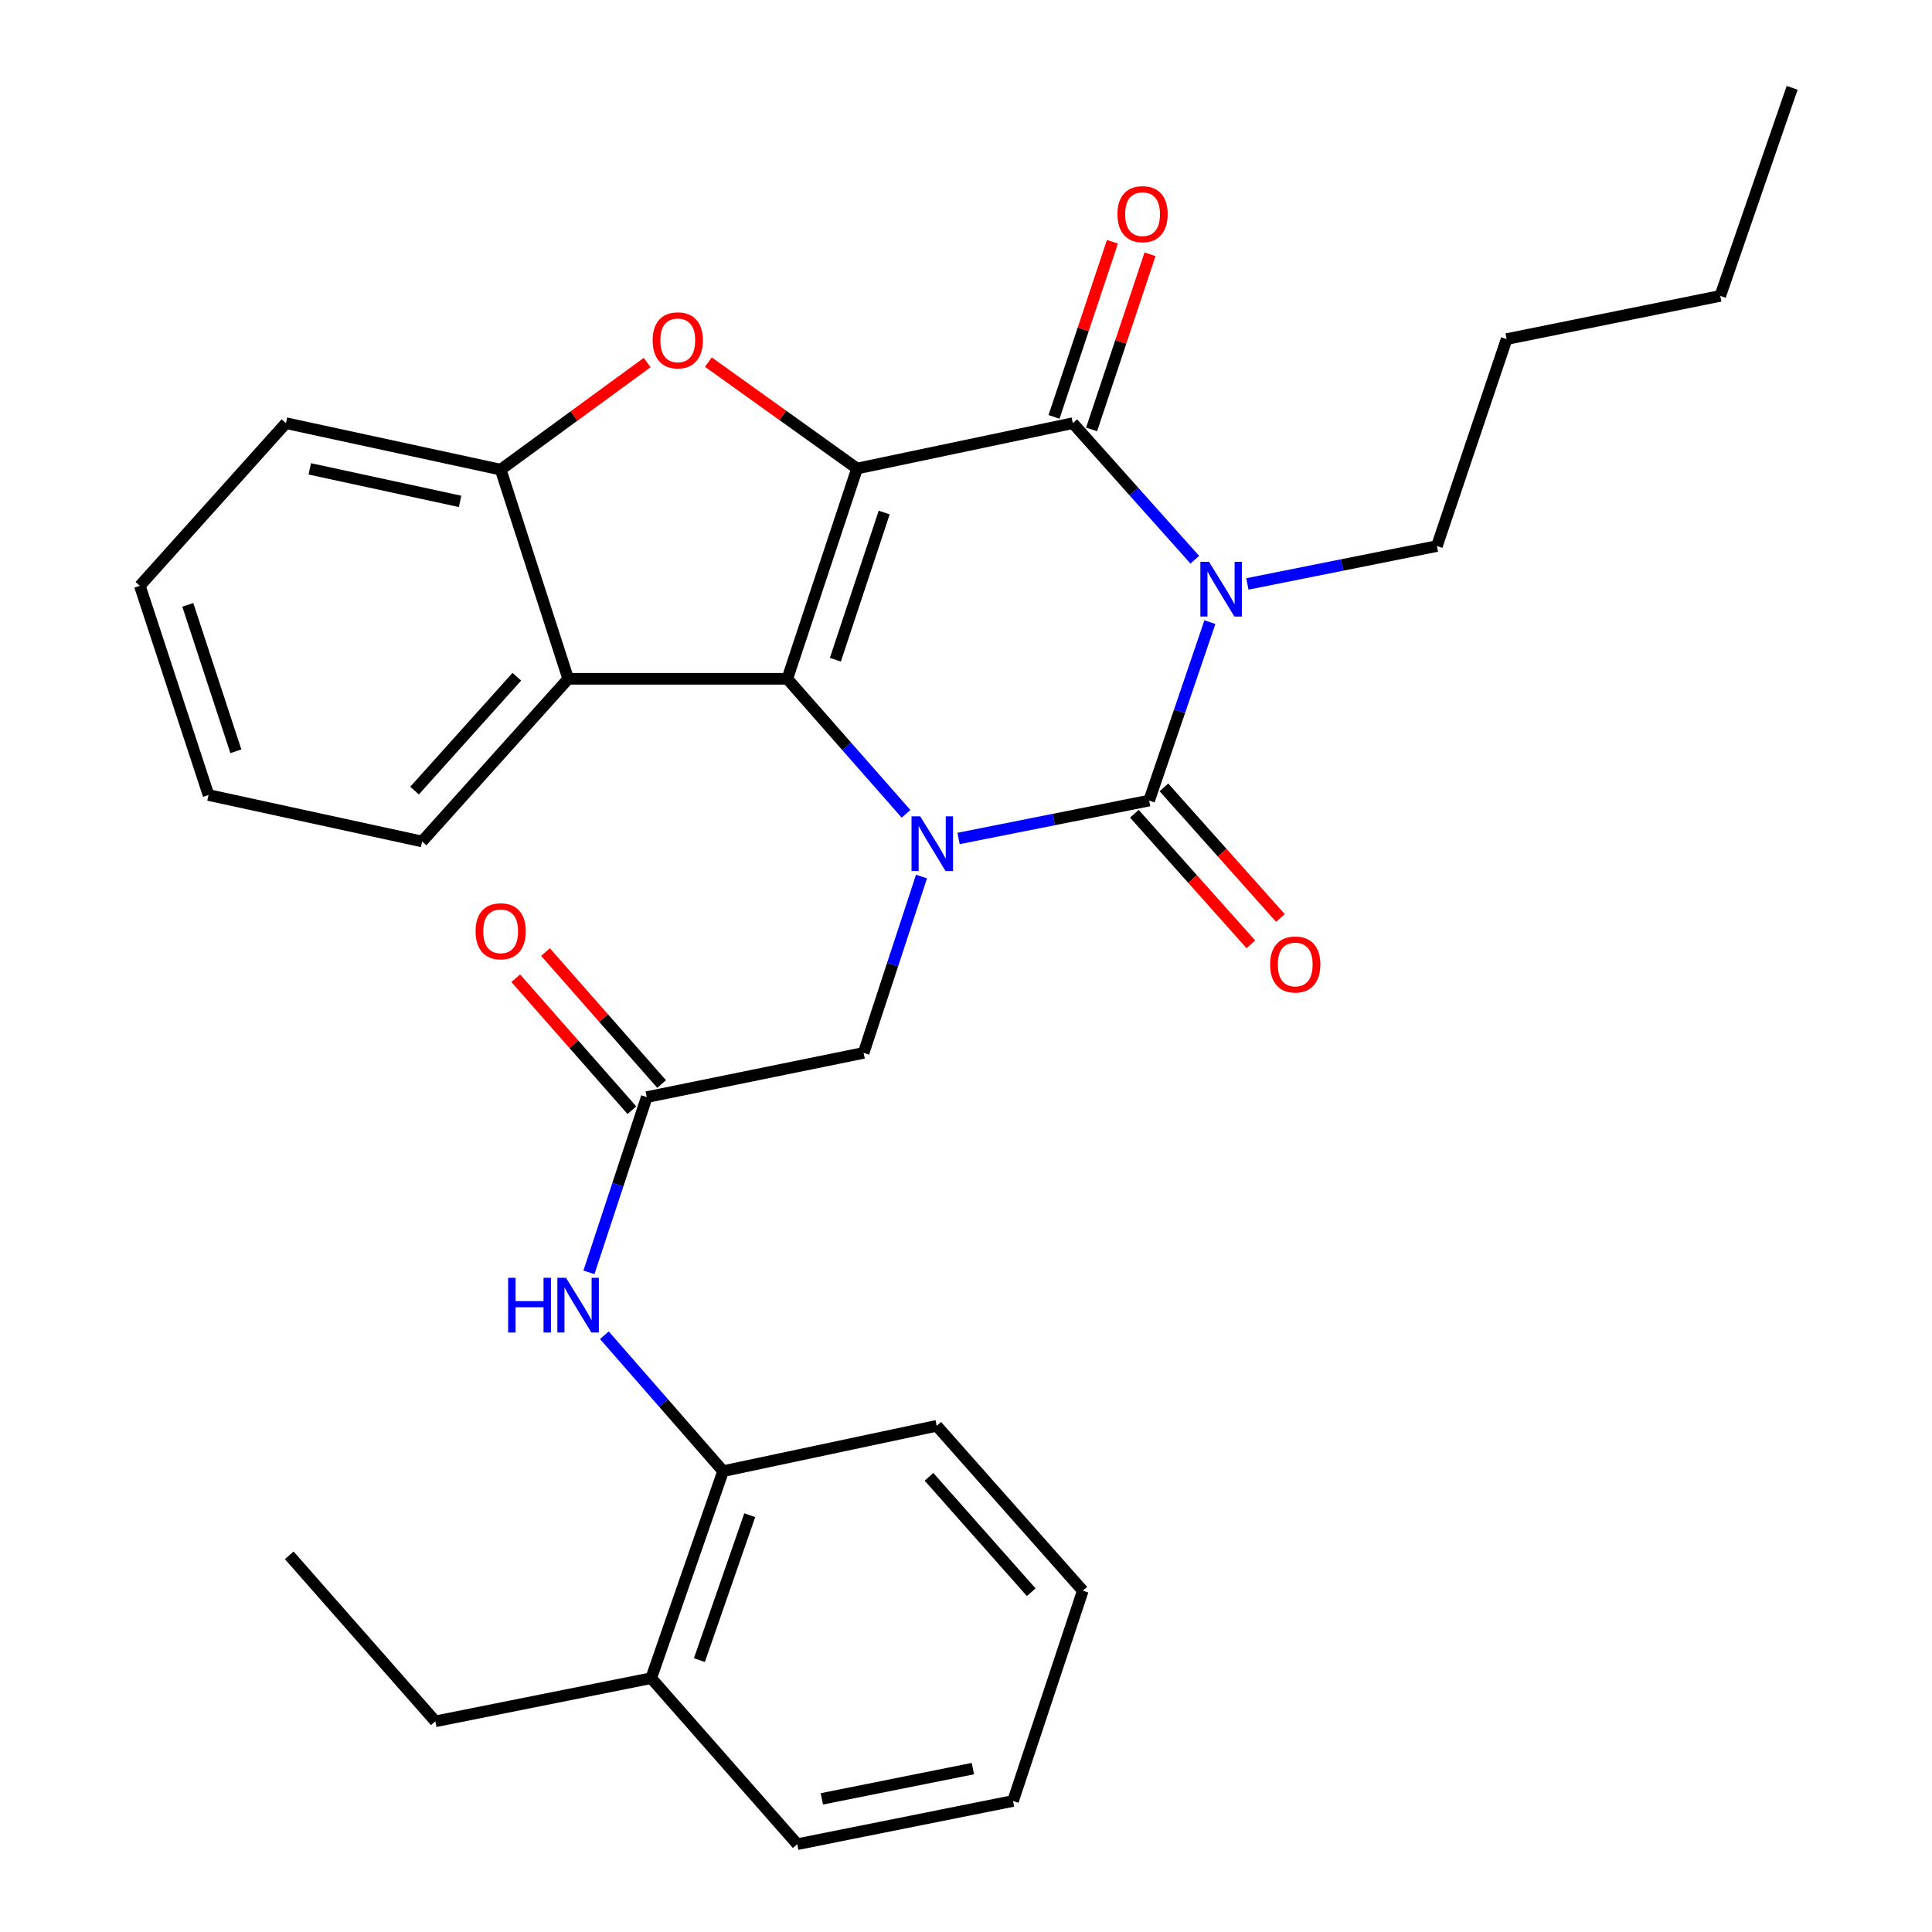 <?xml version='1.0' encoding='iso-8859-1'?>
<svg version='1.1' baseProfile='full'
              xmlns='http://www.w3.org/2000/svg'
                      xmlns:rdkit='http://www.rdkit.org/xml'
                      xmlns:xlink='http://www.w3.org/1999/xlink'
                  xml:space='preserve'
width='1000px' height='1000px' viewBox='0 0 1000 1000'>
<!-- END OF HEADER -->
<rect style='opacity:1.0;fill:#FFFFFF;stroke:none' width='1000' height='1000' x='0' y='0'> </rect>
<path class='bond-1' d='M 443.608,242.509 L 407.505,351.352' style='fill:none;fill-rule:evenodd;stroke:#000000;stroke-width:6px;stroke-linecap:butt;stroke-linejoin:miter;stroke-opacity:1' />
<path class='bond-1' d='M 457.656,265.291 L 432.384,341.481' style='fill:none;fill-rule:evenodd;stroke:#000000;stroke-width:6px;stroke-linecap:butt;stroke-linejoin:miter;stroke-opacity:1' />
<path class='bond-4' d='M 443.608,242.509 L 555.287,219.029' style='fill:none;fill-rule:evenodd;stroke:#000000;stroke-width:6px;stroke-linecap:butt;stroke-linejoin:miter;stroke-opacity:1' />
<path class='bond-5' d='M 443.608,242.509 L 405.133,214.968' style='fill:none;fill-rule:evenodd;stroke:#000000;stroke-width:6px;stroke-linecap:butt;stroke-linejoin:miter;stroke-opacity:1' />
<path class='bond-5' d='M 405.133,214.968 L 366.658,187.428' style='fill:none;fill-rule:evenodd;stroke:#FF0000;stroke-width:6px;stroke-linecap:butt;stroke-linejoin:miter;stroke-opacity:1' />
<path class='bond-0' d='M 618.429,289.714 L 586.858,254.372' style='fill:none;fill-rule:evenodd;stroke:#0000FF;stroke-width:6px;stroke-linecap:butt;stroke-linejoin:miter;stroke-opacity:1' />
<path class='bond-0' d='M 586.858,254.372 L 555.287,219.029' style='fill:none;fill-rule:evenodd;stroke:#000000;stroke-width:6px;stroke-linecap:butt;stroke-linejoin:miter;stroke-opacity:1' />
<path class='bond-3' d='M 626.244,322.012 L 610.52,368.193' style='fill:none;fill-rule:evenodd;stroke:#0000FF;stroke-width:6px;stroke-linecap:butt;stroke-linejoin:miter;stroke-opacity:1' />
<path class='bond-3' d='M 610.52,368.193 L 594.796,414.375' style='fill:none;fill-rule:evenodd;stroke:#000000;stroke-width:6px;stroke-linecap:butt;stroke-linejoin:miter;stroke-opacity:1' />
<path class='bond-15' d='M 645.637,302.246 L 694.689,292.439' style='fill:none;fill-rule:evenodd;stroke:#0000FF;stroke-width:6px;stroke-linecap:butt;stroke-linejoin:miter;stroke-opacity:1' />
<path class='bond-15' d='M 694.689,292.439 L 743.74,282.633' style='fill:none;fill-rule:evenodd;stroke:#000000;stroke-width:6px;stroke-linecap:butt;stroke-linejoin:miter;stroke-opacity:1' />
<path class='bond-2' d='M 407.505,351.352 L 438.235,386.3' style='fill:none;fill-rule:evenodd;stroke:#000000;stroke-width:6px;stroke-linecap:butt;stroke-linejoin:miter;stroke-opacity:1' />
<path class='bond-2' d='M 438.235,386.3 L 468.966,421.248' style='fill:none;fill-rule:evenodd;stroke:#0000FF;stroke-width:6px;stroke-linecap:butt;stroke-linejoin:miter;stroke-opacity:1' />
<path class='bond-6' d='M 407.505,351.352 L 294.105,351.352' style='fill:none;fill-rule:evenodd;stroke:#000000;stroke-width:6px;stroke-linecap:butt;stroke-linejoin:miter;stroke-opacity:1' />
<path class='bond-9' d='M 476.965,453.702 L 461.99,499.339' style='fill:none;fill-rule:evenodd;stroke:#0000FF;stroke-width:6px;stroke-linecap:butt;stroke-linejoin:miter;stroke-opacity:1' />
<path class='bond-9' d='M 461.99,499.339 L 447.014,544.977' style='fill:none;fill-rule:evenodd;stroke:#000000;stroke-width:6px;stroke-linecap:butt;stroke-linejoin:miter;stroke-opacity:1' />
<path class='bond-31' d='M 496.148,433.988 L 545.472,424.181' style='fill:none;fill-rule:evenodd;stroke:#0000FF;stroke-width:6px;stroke-linecap:butt;stroke-linejoin:miter;stroke-opacity:1' />
<path class='bond-31' d='M 545.472,424.181 L 594.796,414.375' style='fill:none;fill-rule:evenodd;stroke:#000000;stroke-width:6px;stroke-linecap:butt;stroke-linejoin:miter;stroke-opacity:1' />
<path class='bond-11' d='M 587.145,421.2 L 617.297,455' style='fill:none;fill-rule:evenodd;stroke:#000000;stroke-width:6px;stroke-linecap:butt;stroke-linejoin:miter;stroke-opacity:1' />
<path class='bond-11' d='M 617.297,455 L 647.449,488.8' style='fill:none;fill-rule:evenodd;stroke:#FF0000;stroke-width:6px;stroke-linecap:butt;stroke-linejoin:miter;stroke-opacity:1' />
<path class='bond-11' d='M 602.447,407.549 L 632.599,441.349' style='fill:none;fill-rule:evenodd;stroke:#000000;stroke-width:6px;stroke-linecap:butt;stroke-linejoin:miter;stroke-opacity:1' />
<path class='bond-11' d='M 632.599,441.349 L 662.751,475.149' style='fill:none;fill-rule:evenodd;stroke:#FF0000;stroke-width:6px;stroke-linecap:butt;stroke-linejoin:miter;stroke-opacity:1' />
<path class='bond-13' d='M 565.014,222.273 L 580.128,176.948' style='fill:none;fill-rule:evenodd;stroke:#000000;stroke-width:6px;stroke-linecap:butt;stroke-linejoin:miter;stroke-opacity:1' />
<path class='bond-13' d='M 580.128,176.948 L 595.243,131.624' style='fill:none;fill-rule:evenodd;stroke:#FF0000;stroke-width:6px;stroke-linecap:butt;stroke-linejoin:miter;stroke-opacity:1' />
<path class='bond-13' d='M 545.561,215.786 L 560.675,170.461' style='fill:none;fill-rule:evenodd;stroke:#000000;stroke-width:6px;stroke-linecap:butt;stroke-linejoin:miter;stroke-opacity:1' />
<path class='bond-13' d='M 560.675,170.461 L 575.79,125.137' style='fill:none;fill-rule:evenodd;stroke:#FF0000;stroke-width:6px;stroke-linecap:butt;stroke-linejoin:miter;stroke-opacity:1' />
<path class='bond-7' d='M 334.967,187.658 L 297.06,215.368' style='fill:none;fill-rule:evenodd;stroke:#FF0000;stroke-width:6px;stroke-linecap:butt;stroke-linejoin:miter;stroke-opacity:1' />
<path class='bond-7' d='M 297.06,215.368 L 259.153,243.079' style='fill:none;fill-rule:evenodd;stroke:#000000;stroke-width:6px;stroke-linecap:butt;stroke-linejoin:miter;stroke-opacity:1' />
<path class='bond-17' d='M 294.105,351.352 L 218.482,435.542' style='fill:none;fill-rule:evenodd;stroke:#000000;stroke-width:6px;stroke-linecap:butt;stroke-linejoin:miter;stroke-opacity:1' />
<path class='bond-17' d='M 267.506,350.277 L 214.57,409.21' style='fill:none;fill-rule:evenodd;stroke:#000000;stroke-width:6px;stroke-linecap:butt;stroke-linejoin:miter;stroke-opacity:1' />
<path class='bond-30' d='M 294.105,351.352 L 259.153,243.079' style='fill:none;fill-rule:evenodd;stroke:#000000;stroke-width:6px;stroke-linecap:butt;stroke-linejoin:miter;stroke-opacity:1' />
<path class='bond-18' d='M 259.153,243.079 L 147.998,219.029' style='fill:none;fill-rule:evenodd;stroke:#000000;stroke-width:6px;stroke-linecap:butt;stroke-linejoin:miter;stroke-opacity:1' />
<path class='bond-18' d='M 238.144,259.514 L 160.335,242.679' style='fill:none;fill-rule:evenodd;stroke:#000000;stroke-width:6px;stroke-linecap:butt;stroke-linejoin:miter;stroke-opacity:1' />
<path class='bond-8' d='M 334.753,567.865 L 447.014,544.977' style='fill:none;fill-rule:evenodd;stroke:#000000;stroke-width:6px;stroke-linecap:butt;stroke-linejoin:miter;stroke-opacity:1' />
<path class='bond-10' d='M 334.753,567.865 L 319.795,613.213' style='fill:none;fill-rule:evenodd;stroke:#000000;stroke-width:6px;stroke-linecap:butt;stroke-linejoin:miter;stroke-opacity:1' />
<path class='bond-10' d='M 319.795,613.213 L 304.837,658.562' style='fill:none;fill-rule:evenodd;stroke:#0000FF;stroke-width:6px;stroke-linecap:butt;stroke-linejoin:miter;stroke-opacity:1' />
<path class='bond-14' d='M 342.451,561.092 L 312.403,526.941' style='fill:none;fill-rule:evenodd;stroke:#000000;stroke-width:6px;stroke-linecap:butt;stroke-linejoin:miter;stroke-opacity:1' />
<path class='bond-14' d='M 312.403,526.941 L 282.355,492.791' style='fill:none;fill-rule:evenodd;stroke:#FF0000;stroke-width:6px;stroke-linecap:butt;stroke-linejoin:miter;stroke-opacity:1' />
<path class='bond-14' d='M 327.056,574.638 L 297.008,540.487' style='fill:none;fill-rule:evenodd;stroke:#000000;stroke-width:6px;stroke-linecap:butt;stroke-linejoin:miter;stroke-opacity:1' />
<path class='bond-14' d='M 297.008,540.487 L 266.96,506.337' style='fill:none;fill-rule:evenodd;stroke:#FF0000;stroke-width:6px;stroke-linecap:butt;stroke-linejoin:miter;stroke-opacity:1' />
<path class='bond-12' d='M 312.823,691.117 L 343.548,726.292' style='fill:none;fill-rule:evenodd;stroke:#0000FF;stroke-width:6px;stroke-linecap:butt;stroke-linejoin:miter;stroke-opacity:1' />
<path class='bond-12' d='M 343.548,726.292 L 374.273,761.467' style='fill:none;fill-rule:evenodd;stroke:#000000;stroke-width:6px;stroke-linecap:butt;stroke-linejoin:miter;stroke-opacity:1' />
<path class='bond-16' d='M 374.273,761.467 L 337.054,868.613' style='fill:none;fill-rule:evenodd;stroke:#000000;stroke-width:6px;stroke-linecap:butt;stroke-linejoin:miter;stroke-opacity:1' />
<path class='bond-16' d='M 388.062,784.268 L 362.008,859.27' style='fill:none;fill-rule:evenodd;stroke:#000000;stroke-width:6px;stroke-linecap:butt;stroke-linejoin:miter;stroke-opacity:1' />
<path class='bond-19' d='M 374.273,761.467 L 484.848,737.999' style='fill:none;fill-rule:evenodd;stroke:#000000;stroke-width:6px;stroke-linecap:butt;stroke-linejoin:miter;stroke-opacity:1' />
<path class='bond-22' d='M 743.74,282.633 L 779.832,175.51' style='fill:none;fill-rule:evenodd;stroke:#000000;stroke-width:6px;stroke-linecap:butt;stroke-linejoin:miter;stroke-opacity:1' />
<path class='bond-20' d='M 337.054,868.613 L 225.341,890.953' style='fill:none;fill-rule:evenodd;stroke:#000000;stroke-width:6px;stroke-linecap:butt;stroke-linejoin:miter;stroke-opacity:1' />
<path class='bond-21' d='M 337.054,868.613 L 412.666,954.545' style='fill:none;fill-rule:evenodd;stroke:#000000;stroke-width:6px;stroke-linecap:butt;stroke-linejoin:miter;stroke-opacity:1' />
<path class='bond-24' d='M 218.482,435.542 L 107.93,411.504' style='fill:none;fill-rule:evenodd;stroke:#000000;stroke-width:6px;stroke-linecap:butt;stroke-linejoin:miter;stroke-opacity:1' />
<path class='bond-26' d='M 147.998,219.029 L 72.386,303.219' style='fill:none;fill-rule:evenodd;stroke:#000000;stroke-width:6px;stroke-linecap:butt;stroke-linejoin:miter;stroke-opacity:1' />
<path class='bond-27' d='M 484.848,737.999 L 560.459,823.339' style='fill:none;fill-rule:evenodd;stroke:#000000;stroke-width:6px;stroke-linecap:butt;stroke-linejoin:miter;stroke-opacity:1' />
<path class='bond-27' d='M 480.841,764.399 L 533.769,824.137' style='fill:none;fill-rule:evenodd;stroke:#000000;stroke-width:6px;stroke-linecap:butt;stroke-linejoin:miter;stroke-opacity:1' />
<path class='bond-25' d='M 225.341,890.953 L 149.718,805.043' style='fill:none;fill-rule:evenodd;stroke:#000000;stroke-width:6px;stroke-linecap:butt;stroke-linejoin:miter;stroke-opacity:1' />
<path class='bond-33' d='M 412.666,954.545 L 524.346,932.182' style='fill:none;fill-rule:evenodd;stroke:#000000;stroke-width:6px;stroke-linecap:butt;stroke-linejoin:miter;stroke-opacity:1' />
<path class='bond-33' d='M 425.391,931.084 L 503.567,915.43' style='fill:none;fill-rule:evenodd;stroke:#000000;stroke-width:6px;stroke-linecap:butt;stroke-linejoin:miter;stroke-opacity:1' />
<path class='bond-23' d='M 779.832,175.51 L 890.406,153.158' style='fill:none;fill-rule:evenodd;stroke:#000000;stroke-width:6px;stroke-linecap:butt;stroke-linejoin:miter;stroke-opacity:1' />
<path class='bond-28' d='M 890.406,153.158 L 927.614,45.455' style='fill:none;fill-rule:evenodd;stroke:#000000;stroke-width:6px;stroke-linecap:butt;stroke-linejoin:miter;stroke-opacity:1' />
<path class='bond-32' d='M 107.93,411.504 L 72.386,303.219' style='fill:none;fill-rule:evenodd;stroke:#000000;stroke-width:6px;stroke-linecap:butt;stroke-linejoin:miter;stroke-opacity:1' />
<path class='bond-32' d='M 122.082,388.866 L 97.201,313.066' style='fill:none;fill-rule:evenodd;stroke:#000000;stroke-width:6px;stroke-linecap:butt;stroke-linejoin:miter;stroke-opacity:1' />
<path class='bond-29' d='M 560.459,823.339 L 524.346,932.182' style='fill:none;fill-rule:evenodd;stroke:#000000;stroke-width:6px;stroke-linecap:butt;stroke-linejoin:miter;stroke-opacity:1' />
<path  class='atom-1' d='M 625.789 290.802
L 635.069 305.802
Q 635.989 307.282, 637.469 309.962
Q 638.949 312.642, 639.029 312.802
L 639.029 290.802
L 642.789 290.802
L 642.789 319.122
L 638.909 319.122
L 628.949 302.722
Q 627.789 300.802, 626.549 298.602
Q 625.349 296.402, 624.989 295.722
L 624.989 319.122
L 621.309 319.122
L 621.309 290.802
L 625.789 290.802
' fill='#0000FF'/>
<path  class='atom-3' d='M 476.287 422.532
L 485.567 437.532
Q 486.487 439.012, 487.967 441.692
Q 489.447 444.372, 489.527 444.532
L 489.527 422.532
L 493.287 422.532
L 493.287 450.852
L 489.407 450.852
L 479.447 434.452
Q 478.287 432.532, 477.047 430.332
Q 475.847 428.132, 475.487 427.452
L 475.487 450.852
L 471.807 450.852
L 471.807 422.532
L 476.287 422.532
' fill='#0000FF'/>
<path  class='atom-6' d='M 337.805 176.16
Q 337.805 169.36, 341.165 165.56
Q 344.525 161.76, 350.805 161.76
Q 357.085 161.76, 360.445 165.56
Q 363.805 169.36, 363.805 176.16
Q 363.805 183.04, 360.405 186.96
Q 357.005 190.84, 350.805 190.84
Q 344.565 190.84, 341.165 186.96
Q 337.805 183.08, 337.805 176.16
M 350.805 187.64
Q 355.125 187.64, 357.445 184.76
Q 359.805 181.84, 359.805 176.16
Q 359.805 170.6, 357.445 167.8
Q 355.125 164.96, 350.805 164.96
Q 346.485 164.96, 344.125 167.76
Q 341.805 170.56, 341.805 176.16
Q 341.805 181.88, 344.125 184.76
Q 346.485 187.64, 350.805 187.64
' fill='#FF0000'/>
<path  class='atom-11' d='M 263.012 661.397
L 266.852 661.397
L 266.852 673.437
L 281.332 673.437
L 281.332 661.397
L 285.172 661.397
L 285.172 689.717
L 281.332 689.717
L 281.332 676.637
L 266.852 676.637
L 266.852 689.717
L 263.012 689.717
L 263.012 661.397
' fill='#0000FF'/>
<path  class='atom-11' d='M 292.972 661.397
L 302.252 676.397
Q 303.172 677.877, 304.652 680.557
Q 306.132 683.237, 306.212 683.397
L 306.212 661.397
L 309.972 661.397
L 309.972 689.717
L 306.092 689.717
L 296.132 673.317
Q 294.972 671.397, 293.732 669.197
Q 292.532 666.997, 292.172 666.317
L 292.172 689.717
L 288.492 689.717
L 288.492 661.397
L 292.972 661.397
' fill='#0000FF'/>
<path  class='atom-12' d='M 657.408 499.214
Q 657.408 492.414, 660.768 488.614
Q 664.128 484.814, 670.408 484.814
Q 676.688 484.814, 680.048 488.614
Q 683.408 492.414, 683.408 499.214
Q 683.408 506.094, 680.008 510.014
Q 676.608 513.894, 670.408 513.894
Q 664.168 513.894, 660.768 510.014
Q 657.408 506.134, 657.408 499.214
M 670.408 510.694
Q 674.728 510.694, 677.048 507.814
Q 679.408 504.894, 679.408 499.214
Q 679.408 493.654, 677.048 490.854
Q 674.728 488.014, 670.408 488.014
Q 666.088 488.014, 663.728 490.814
Q 661.408 493.614, 661.408 499.214
Q 661.408 504.934, 663.728 507.814
Q 666.088 510.694, 670.408 510.694
' fill='#FF0000'/>
<path  class='atom-14' d='M 578.39 110.847
Q 578.39 104.047, 581.75 100.247
Q 585.11 96.447, 591.39 96.447
Q 597.67 96.447, 601.03 100.247
Q 604.39 104.047, 604.39 110.847
Q 604.39 117.727, 600.99 121.647
Q 597.59 125.527, 591.39 125.527
Q 585.15 125.527, 581.75 121.647
Q 578.39 117.767, 578.39 110.847
M 591.39 122.327
Q 595.71 122.327, 598.03 119.447
Q 600.39 116.527, 600.39 110.847
Q 600.39 105.287, 598.03 102.487
Q 595.71 99.647, 591.39 99.647
Q 587.07 99.647, 584.71 102.447
Q 582.39 105.247, 582.39 110.847
Q 582.39 116.567, 584.71 119.447
Q 587.07 122.327, 591.39 122.327
' fill='#FF0000'/>
<path  class='atom-15' d='M 246.153 482.023
Q 246.153 475.223, 249.513 471.423
Q 252.873 467.623, 259.153 467.623
Q 265.433 467.623, 268.793 471.423
Q 272.153 475.223, 272.153 482.023
Q 272.153 488.903, 268.753 492.823
Q 265.353 496.703, 259.153 496.703
Q 252.913 496.703, 249.513 492.823
Q 246.153 488.943, 246.153 482.023
M 259.153 493.503
Q 263.473 493.503, 265.793 490.623
Q 268.153 487.703, 268.153 482.023
Q 268.153 476.463, 265.793 473.663
Q 263.473 470.823, 259.153 470.823
Q 254.833 470.823, 252.473 473.623
Q 250.153 476.423, 250.153 482.023
Q 250.153 487.743, 252.473 490.623
Q 254.833 493.503, 259.153 493.503
' fill='#FF0000'/>
</svg>
